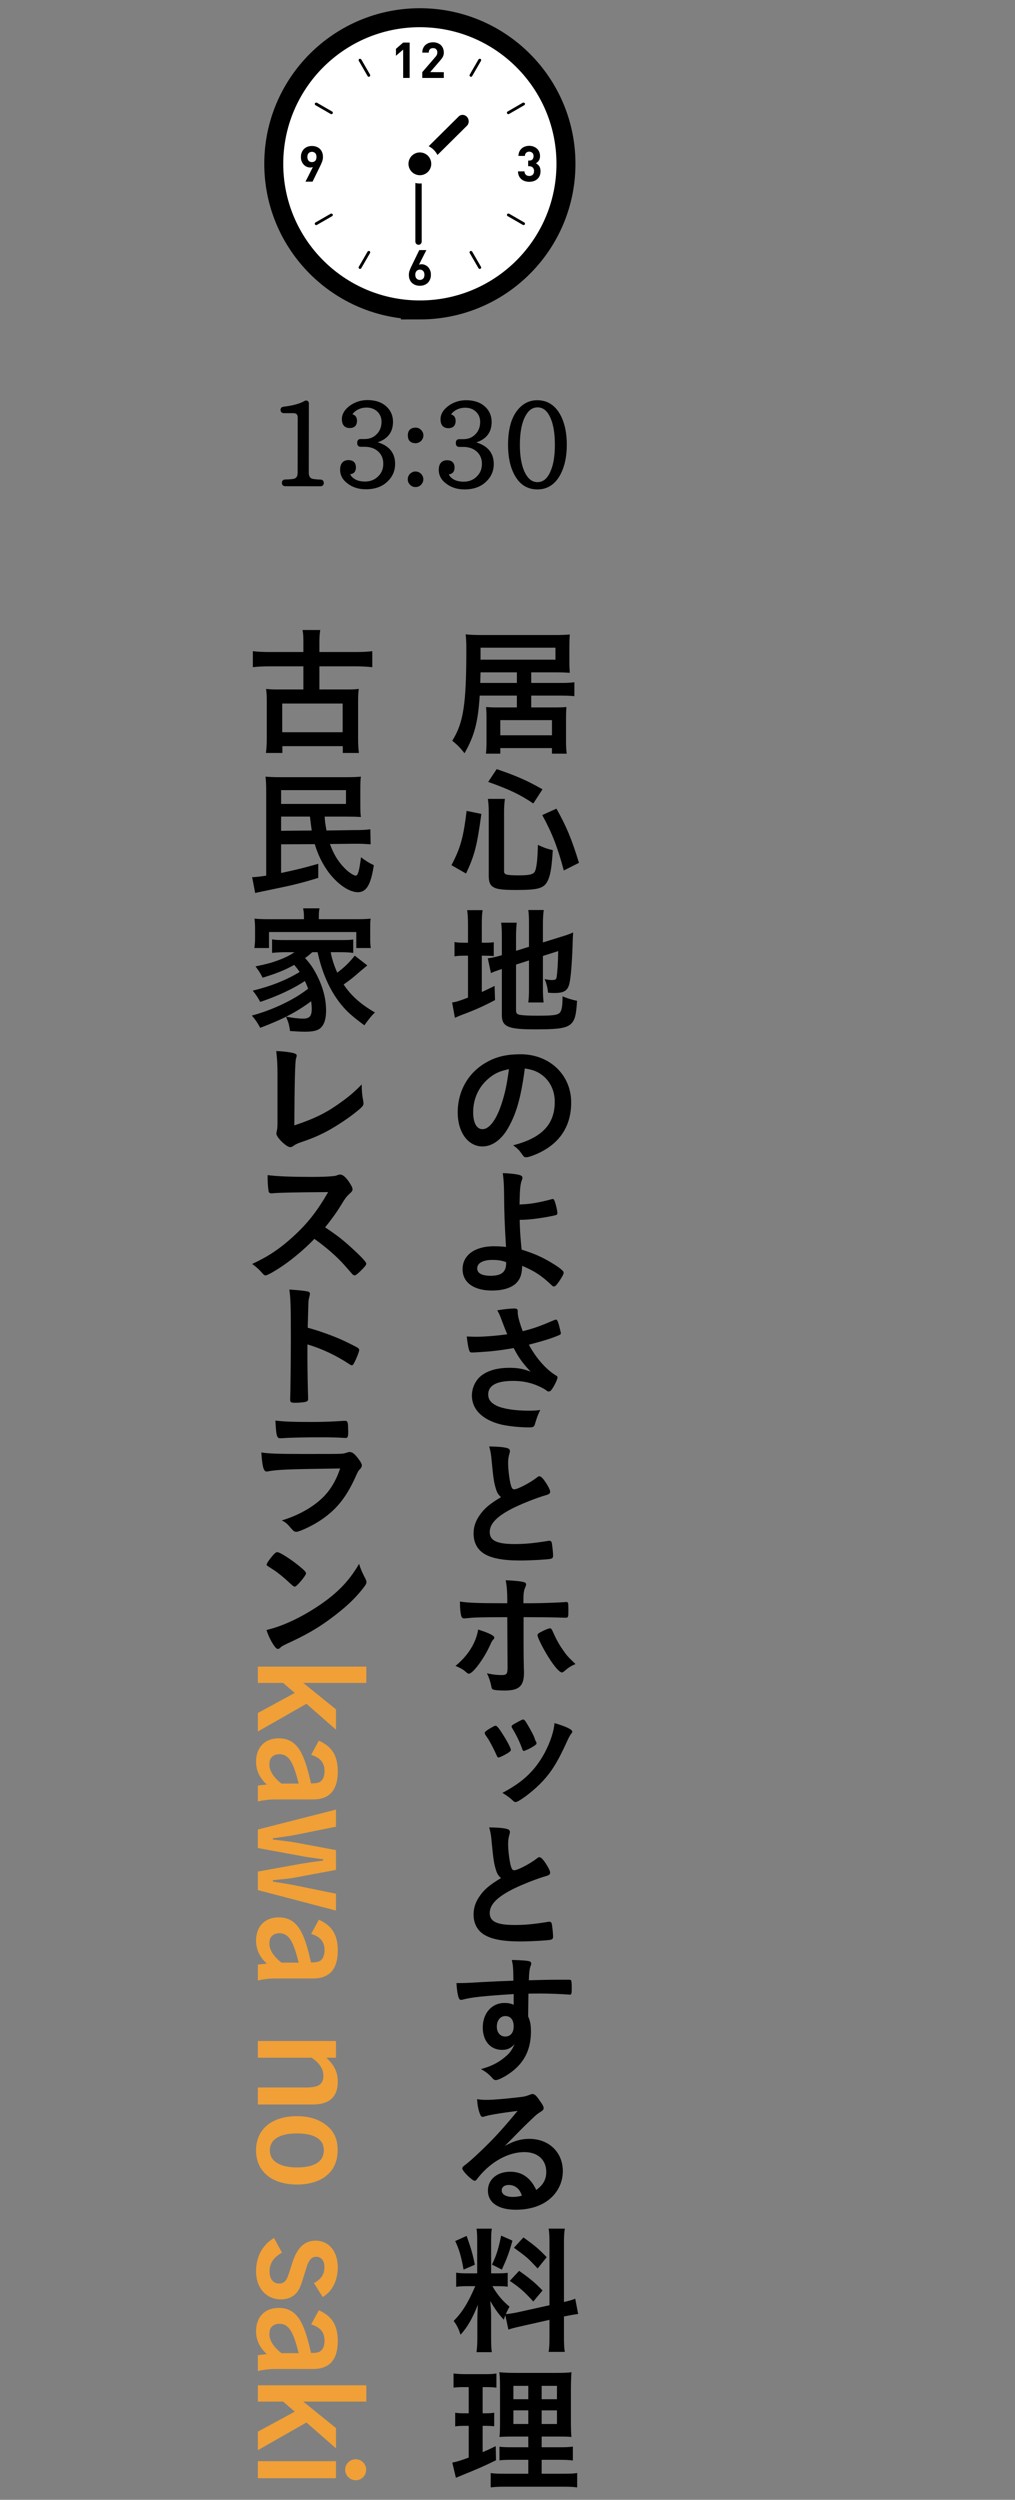 <?xml version="1.0" encoding="UTF-8"?>
<svg id="_レイヤー_2" data-name="レイヤー 2" xmlns="http://www.w3.org/2000/svg" xmlns:xlink="http://www.w3.org/1999/xlink" viewBox="0 0 160.399 395">
  <rect x="0" y="0" width="160.399" height="395" fill="#808080" stroke="none"/>
  <defs>
    <style>
      .cls-1 {
        clip-path: url(#clippath);
      }

      .cls-2 {
        fill: none;
      }

      .cls-2, .cls-3, .cls-4, .cls-5 {
        stroke-width: 0px;
      }

      .cls-3 {
        fill: #f0a037;
      }

      .cls-4, .cls-6 {
        fill: #000;
      }

      .cls-6 {
        stroke-linejoin: round;
        stroke-width: .5px;
      }

      .cls-6, .cls-7 {
        stroke: #000;
      }

      .cls-7 {
        stroke-miterlimit: 10;
        stroke-width: 6px;
      }

      .cls-7, .cls-5 {
        fill: #fff;
      }
    </style>
    <clipPath id="clippath">
      <rect class="cls-2" x="0" width="160.399" height="395"/>
    </clipPath>
  </defs>
  <g id="_スライス" data-name="スライス">
    <g class="cls-1">
      <g>
        <g>
          <g>
            <g>
              <path class="cls-7" d="M66.354,47.475c-11.924,0-21.591-9.668-21.591-21.591s9.668-21.585,21.591-21.585,21.585,9.661,21.585,21.585-9.661,21.592-21.585,21.592Z"/>
              <path class="cls-5" d="M66.347,4.299c11.924,0,21.591,9.668,21.591,21.591s-9.668,21.585-21.591,21.585c-11.924,0-21.585-9.661-21.585-21.585s9.661-21.592,21.585-21.592Z"/>
              <polygon class="cls-4" points="62.574 8.791 62.574 8.811 63.265 8.214 63.712 7.84 63.712 12.315 64.734 12.315 64.734 6.728 63.712 6.728 62.574 7.712 62.574 8.37 62.565 8.8 62.574 8.791"/>
              <path class="cls-4" d="M70.134,11.402h-1.318l-.834-.01,1.554-1.803c.09-.109.18-.212.251-.309.077-.097.142-.199.193-.296.052-.103.084-.206.116-.309.026-.109.038-.231.038-.366,0-.251-.045-.476-.128-.682-.084-.199-.199-.373-.347-.508-.148-.141-.328-.244-.54-.321-.205-.077-.437-.115-.681-.115s-.463.038-.675.109c-.206.077-.386.18-.54.321-.154.141-.277.315-.36.514-.085.193-.121.406-.125.643,0,.01-.003.02-.004.03h.001c0,.005-.001.01-.001.015h1.022c0-.135.019-.251.058-.341.039-.09.09-.167.154-.219.064-.057.141-.096.218-.122.084-.02.167-.032.251-.032.219,0,.386.064.502.193.115.128.173.296.173.508,0,.128-.026.244-.071.341-.038.103-.115.212-.219.334l-2.089,2.423v.919h3.4v-.919h0Z"/>
              <path class="cls-4" d="M85.207,26.25c-.119-.167-.264-.294-.424-.394-.029-.021-.055-.046-.086-.066.184-.102.337-.236.458-.421.122-.18.187-.418.187-.726,0-.231-.045-.45-.129-.643-.084-.2-.2-.366-.354-.508-.154-.142-.334-.251-.54-.328-.212-.084-.437-.122-.688-.122-.231,0-.456.038-.662.109-.206.077-.386.179-.533.315-.154.135-.277.302-.366.501-.083.178-.129.385-.141.612-.002.014-.005.028-.007.042h.002c0,.005-.002.01-.002.015h1.022c.013-.212.077-.379.206-.495.129-.122.289-.18.482-.18.186,0,.347.065.482.18.135.122.206.302.206.533,0,.2-.058.367-.167.502-.109.135-.289.199-.54.199h-.148v.887h.148c.251,0,.444.07.579.205.135.142.205.328.205.566,0,.251-.07.443-.212.579-.141.128-.321.199-.54.199-.102,0-.199-.019-.289-.045-.09-.026-.174-.071-.238-.135-.071-.058-.122-.135-.167-.225-.038-.09-.064-.2-.07-.328h-1.007s0,0,0,0h-.015c.006.296.058.546.161.752.097.206.232.373.399.508.161.135.354.231.559.296.212.064.437.096.668.096.238,0,.469-.039.682-.103.212-.071.405-.173.565-.315.161-.135.289-.309.386-.521.09-.206.141-.451.141-.727,0-.341-.071-.611-.212-.816Z"/>
              <path class="cls-4" d="M67.646,42.198c-.142-.142-.296-.251-.476-.328-.173-.077-.354-.116-.54-.116-.071,0-.142.006-.212.019-.045.008-.088.021-.132.033-.024.003-.045.008-.07.01l.792-1.571.367-.713h-.008l.008-.015h-1.118l-1.176,2.423c-.129.251-.238.502-.328.746-.097.238-.141.489-.141.746,0,.276.045.521.128.733.09.219.212.398.373.546.154.141.341.257.553.334.212.071.443.109.688.109s.476-.038.688-.116c.212-.077.392-.192.553-.341.154-.147.277-.334.366-.546.09-.212.135-.463.135-.74,0-.257-.039-.488-.122-.694-.084-.206-.193-.38-.328-.521ZM66.354,44.236c-.212,0-.386-.071-.521-.212-.135-.141-.206-.341-.206-.604,0-.257.071-.463.206-.604.135-.142.308-.212.521-.212.218,0,.392.077.527.225.128.141.193.341.193.591,0,.264-.064.463-.2.604-.142.141-.315.212-.52.212Z"/>
              <path class="cls-4" d="M50.901,25.543c.09-.244.135-.488.135-.746,0-.277-.045-.527-.135-.739-.083-.219-.212-.398-.366-.54-.154-.148-.341-.264-.553-.334-.212-.077-.443-.116-.688-.116s-.476.039-.688.116c-.212.077-.392.192-.553.34-.154.154-.276.334-.366.553-.09.219-.135.463-.135.733,0,.264.038.495.122.701.083.206.199.373.334.514.135.142.289.251.469.328.18.077.36.116.553.116.064,0,.135-.006.206-.019.045-.004.087-.02.131-.033.024-.004.043-.007.07-.01l-.794,1.574-.365.709h.007l-.007.015h1.112l1.183-2.417c.128-.258.238-.508.328-.746ZM49.294,23.988c.212,0,.379.071.521.212.135.141.199.34.199.604s-.064.463-.199.604c-.142.142-.309.212-.521.212-.219,0-.392-.071-.527-.218-.129-.148-.193-.347-.193-.598,0-.264.064-.463.199-.604.141-.141.309-.212.521-.212Z"/>
              <path class="cls-4" d="M74.62,39.755c-.021-.036-.057-.05-.09-.07,0,0-.001-.001-.002-.002-.033-.02-.064-.028-.102-.028,0,0,0,0-.002,0-.001,0-.003.002-.005.002-.036,0-.073-.005-.108.015-.109.065-.141.2-.083.309l1.388,2.404c.045.071.122.109.2.109.038,0,.077-.006.109-.025.11-.064.148-.199.084-.309l-1.389-2.404Z"/>
              <path class="cls-4" d="M58.088,12.019c.039.071.116.116.193.116.039,0,.077-.013.116-.032.103-.064.142-.199.084-.309l-1.389-2.404c-.021-.035-.057-.048-.089-.067-.001,0-.002-.002-.003-.002-.069-.038-.147-.053-.216-.014-.109.064-.148.199-.083.309l1.388,2.404Z"/>
              <path class="cls-4" d="M80.444,33.764c-.035-.021-.072-.014-.108-.015-.001,0-.003-.002-.004-.002,0,0-.001,0-.002,0-.038,0-.069.008-.102.028,0,0-.002.001-.002.002-.033.019-.069.034-.09.07-.058.103-.026.244.084.302l2.404,1.388c.039.026.077.032.116.032.077,0,.154-.039.193-.109.064-.109.026-.251-.084-.309l-2.404-1.389Z"/>
              <path class="cls-4" d="M50.079,16.229c-.032-.018-.068-.011-.104-.011,0,0,0,0-.002,0h0c-.079,0-.157.025-.196.096-.065.109-.026.244.077.309l2.411,1.388c.032.019.07.032.109.032.077,0,.154-.039.193-.116.064-.102.026-.244-.077-.302l-2.41-1.395Z"/>
              <path class="cls-4" d="M80.335,18.042c.039,0,.077-.013.109-.032l2.404-1.388c.109-.065.148-.2.084-.309-.044-.071-.121-.096-.2-.096h-.001c-.036,0-.073-.006-.108.012l-2.404,1.395c-.109.058-.142.199-.084.302.045.077.122.116.2.116Z"/>
              <path class="cls-4" d="M52.483,33.782s-.004-.004-.007-.005c-.033-.019-.062-.027-.1-.027,0,0-.001,0-.001,0-.002,0-.004.002-.005.002-.036.001-.073-.006-.105.015l-2.411,1.389c-.103.058-.142.199-.077.309.038.07.115.109.193.109.038,0,.077-.007.109-.032l2.41-1.388c.103-.058.141-.199.077-.302-.018-.034-.053-.047-.083-.066Z"/>
              <path class="cls-4" d="M74.427,12.135c.077,0,.148-.045.193-.116l1.389-2.404c.064-.109.026-.244-.084-.309-.073-.039-.15-.024-.217.014,0,0-.001.001-.002.002-.032.019-.068.032-.089.068l-1.388,2.404c-.058.109-.026.244.083.309.039.02.078.032.116.032Z"/>
              <path class="cls-4" d="M58.288,39.657s-.003-.002-.005-.002h-.001c-.039.001-.069.009-.103.028,0,0-.001,0-.001,0-.033.02-.07.035-.091.071l-1.388,2.404c-.064.109-.026.244.083.309.032.019.071.025.109.025.077,0,.154-.038.199-.109l1.389-2.404c.058-.109.019-.244-.084-.309-.035-.02-.072-.014-.108-.015Z"/>
            </g>
            <path class="cls-4" d="M66.496,25.723c-.36-.406-.354-1.029.013-1.393l5.98-5.929c.367-.364.956-.33,1.316.076.36.406.354,1.029-.013,1.393l-5.98,5.929c-.367.364-.956.33-1.316-.076Z"/>
            <path class="cls-4" d="M66.14,26.181c.276,0,.5.224.5.5v11.5c0,.276-.224.5-.5.5s-.5-.224-.5-.5v-11.5c0-.276.224-.5.5-.5Z"/>
            <circle class="cls-5" cx="66.351" cy="25.887" r="3.11"/>
            <circle class="cls-4" cx="66.351" cy="25.887" r="1.8"/>
          </g>
          <g>
            <path class="cls-6" d="M50.631,76.584l-5.564-.008c-.18,0-.27-.092-.27-.271,0-.198.09-.288.289-.287.828-.017,1.351-.07,1.585-.178.414-.18.613-.558.614-1.151l.013-8.697c0-.63-.323-.955-.935-.956l-1.494-.002c-.198,0-.288-.09-.288-.288,0-.144.09-.216.27-.234,1.513-.178,2.647-.5,3.386-.931.18-.107.324-.035.324.181l-.016,10.93c0,.558.179.918.539,1.117.234.126.738.199,1.548.218.18,0,.288.09.288.288,0,.18-.09.271-.288.271Z"/>
            <path class="cls-6" d="M58.919,69.951c2.196.436,3.275,1.554,3.272,3.354-.001.99-.345,1.817-1.03,2.5-.812.846-1.929,1.258-3.351,1.256-1.098,0-2.016-.291-2.79-.904-.684-.523-1.025-1.171-1.023-1.928,0-.846.362-1.278,1.082-1.277.612,0,.918.309.917.902,0,.559-.254.827-.776.827-.072,0-.144,0-.216-.019.053.324.215.649.485.919.521.505,1.259.759,2.177.76.936.002,1.693-.304,2.288-.915.577-.558.866-1.277.867-2.159.001-.811-.268-1.496-.807-2.036-.593-.577-1.385-.884-2.411-.886h-.612c-.198,0-.288-.091-.288-.289v-.145c0-.198.09-.288.289-.288h.612c.846.002,1.531-.267,2.072-.806.577-.558.866-1.296.867-2.178,0-.721-.25-1.278-.7-1.748-.503-.486-1.133-.739-1.89-.74-.792-.002-1.44.231-2,.664-.306.251-.522.539-.631.862.576,0,.846.271.845.812,0,.595-.289.9-.901.899-.648,0-.99-.38-.989-1.154,0-.738.416-1.403,1.227-1.979.757-.521,1.622-.79,2.576-.788,1.261.002,2.232.362,2.916,1.048.576.577.862,1.298.861,2.144-.002,1.711-.976,2.772-2.939,3.165v.126Z"/>
            <path class="cls-6" d="M66.363,75.04c.18.197.288.432.287.702,0,.27-.108.485-.289.684-.198.198-.433.287-.703.287s-.486-.091-.684-.289c-.197-.198-.288-.414-.287-.684,0-.271.091-.505.289-.702.199-.181.415-.287.685-.287s.504.108.702.289ZM66.374,68.126c.18.18.287.414.287.684,0,.252-.109.486-.289.685-.199.18-.433.287-.703.287-.648,0-.972-.325-.971-.974s.326-.99.974-.989c.27,0,.503.091.702.308Z"/>
            <path class="cls-6" d="M74.507,69.973c2.196.436,3.275,1.554,3.272,3.354-.001.99-.345,1.817-1.03,2.5-.812.846-1.929,1.258-3.351,1.256-1.098,0-2.016-.291-2.79-.904-.684-.523-1.025-1.171-1.023-1.928,0-.846.362-1.278,1.082-1.277.612,0,.918.309.917.902,0,.559-.254.827-.776.827-.072,0-.144,0-.216-.019.053.324.215.649.485.919.521.505,1.259.759,2.177.76.936.002,1.693-.304,2.288-.915.577-.558.866-1.277.867-2.159.001-.811-.268-1.496-.807-2.036-.593-.577-1.385-.884-2.411-.886h-.612c-.198,0-.288-.091-.288-.289v-.145c0-.198.09-.288.289-.288h.612c.846.002,1.531-.267,2.072-.806.577-.558.866-1.296.867-2.178,0-.721-.25-1.278-.7-1.748-.503-.486-1.133-.739-1.89-.74-.792-.002-1.44.231-2,.664-.306.251-.522.539-.631.862.576,0,.846.271.845.812,0,.595-.289.9-.901.899-.648,0-.99-.38-.989-1.154,0-.738.416-1.403,1.227-1.979.757-.521,1.622-.79,2.576-.788,1.261.002,2.232.362,2.916,1.048.576.577.862,1.298.861,2.144-.002,1.711-.976,2.772-2.939,3.165v.126Z"/>
            <path class="cls-6" d="M88.284,65.582c.683,1.226,1.041,2.793,1.038,4.72-.002,1.926-.383,3.51-1.087,4.751-.794,1.367-1.894,2.032-3.316,2.03-1.458-.002-2.556-.67-3.328-2.04-.718-1.243-1.058-2.846-1.055-4.772.004-2.665.619-4.59,1.863-5.776.703-.665,1.532-1.007,2.486-1.006,1.494.002,2.61.706,3.4,2.094ZM82.865,65.52c-.65,1.133-.958,2.735-.961,4.771-.002,1.692.23,3.097.679,4.178.556,1.298,1.329,1.965,2.355,1.966,1.044.002,1.837-.682,2.362-2.049.434-1.043.633-2.412.636-4.068.002-1.765-.211-3.206-.678-4.286-.52-1.262-1.293-1.91-2.302-1.912-.864,0-1.567.466-2.091,1.401Z"/>
          </g>
        </g>
        <g>
          <path class="cls-4" d="M75.807,109.914c-.264,4.202-.836,6.358-2.398,9.109-.616-.792-1.078-1.276-1.937-1.98,1.76-2.816,2.223-5.743,2.223-14.412,0-1.056-.022-1.606-.11-2.398.726.088,1.584.11,2.772.11h11.244c1.078,0,1.782-.022,2.442-.088-.044.594-.066,1.078-.066,1.87v2.311c0,.813.022,1.298.066,1.87-.792-.044-1.342-.066-2.311-.066h-3.784v1.673h4.73c.946,0,1.408-.022,2.09-.11v2.2c-.682-.066-1.298-.088-2.09-.088h-4.73v1.87h3.784c.771,0,1.276-.021,1.782-.065-.044.506-.066,1.033-.066,1.737v3.609c0,.792.022,1.408.11,2.023h-2.333v-.88h-8.163v.88h-2.267c.066-.594.088-1.1.088-1.936v-3.697c0-.792-.022-1.166-.066-1.737.55.044.836.065,1.672.065h3.19v-1.87h-5.875ZM81.682,106.24h-5.743l-.044,1.673h5.787v-1.673ZM87.777,104.238v-1.893h-11.838v1.893h11.838ZM79.064,116.185h8.163v-2.398h-8.163v2.398Z"/>
          <path class="cls-4" d="M71.34,136.711c1.43-2.707,1.892-4.379,2.398-8.581l2.332.483c-.704,5.127-1.056,6.469-2.42,9.418l-2.31-1.32ZM79.657,137.701c0,.506.396.616,2.354.616,1.694,0,2.289-.154,2.53-.639.264-.594.418-1.98.462-4.181.924.44,1.474.639,2.354.836-.176,2.883-.396,4.071-.858,4.951-.594,1.1-1.518,1.342-4.907,1.342-2.442,0-3.256-.132-3.829-.594-.374-.308-.528-.792-.528-1.672v-9.968c0-.792-.022-1.276-.132-2.156h2.685c-.088.682-.132,1.298-.132,2.09v9.374ZM84.278,126.963c-2.09-1.408-3.675-2.178-7.129-3.41l1.342-2.024c3.146,1.078,4.753,1.782,7.239,3.19l-1.452,2.244ZM89.097,137.547c-.968-3.652-1.87-5.963-3.41-8.758l2.244-1.012c1.562,2.772,2.376,4.709,3.564,8.56l-2.398,1.21Z"/>
          <path class="cls-4" d="M73.959,146.257c0-1.101-.044-1.804-.132-2.442h2.442c-.11.66-.132,1.254-.132,2.442v2.706h.484c.77,0,1.056-.021,1.408-.088v2.2c-.418-.044-.836-.065-1.496-.065h-.396v5.742c.88-.396,1.079-.506,2.024-.968l.066,2.244c-1.936,1.013-3.168,1.562-5.236,2.333-.55.22-.771.308-1.101.462l-.44-2.421c.682-.088,1.254-.286,2.508-.77v-6.623h-.484c-.814,0-1.144.021-1.65.109v-2.266c.462.088.836.109,1.628.109h.506v-2.706ZM81.55,159.679c0,.418.154.594.616.683.528.088,1.408.132,2.86.132,2.464,0,3.19-.11,3.499-.55.264-.353.374-1.079.374-2.509.682.286,1.584.572,2.288.704-.242,4.202-.682,4.511-6.689,4.511-4.247,0-5.193-.418-5.193-2.267v-7.261c-.154.065-.352.109-.418.132-.638.22-.88.308-1.298.506l-.506-2.332c.572-.066,1.298-.22,2.024-.44l.198-.065v-2.883c0-1.012-.022-1.562-.11-2.244h2.464c-.066.66-.11,1.276-.11,2.156v2.288l2.046-.638v-3.675c0-.968-.022-1.452-.11-2.134h2.442c-.088.682-.132,1.363-.132,2.178v2.948l3.036-.946c.814-.241,1.21-.396,1.738-.638-.044.924-.066,1.057-.088,2.2-.11,2.927-.286,4.907-.484,5.809-.264,1.188-.836,1.562-2.398,1.562-.242,0-.44,0-.99-.044-.088-.88-.264-1.519-.55-2.156.462.11.858.154,1.166.154.55,0,.682-.088.748-.528.11-.704.198-2.068.242-4.049l-2.42.771v5.236c0,.858.044,1.452.11,2.112h-2.42c.088-.704.11-1.188.11-2.178v-4.467l-2.046.66v7.261Z"/>
          <path class="cls-4" d="M80.252,178.313c-1.056,1.826-2.508,2.838-4.004,2.838-2.289,0-3.917-2.244-3.917-5.368,0-3.477,1.76-6.469,4.774-8.054,1.474-.792,3.059-1.144,5.149-1.144,4.599,0,8.009,3.256,8.009,7.613,0,3.851-1.893,6.622-5.545,8.185-.726.309-1.298.484-1.584.484-.264,0-.374-.088-.66-.506-.374-.572-.792-.99-1.386-1.387,4.533-1.166,6.579-3.301,6.579-6.865,0-1.826-.77-3.366-2.134-4.334-.77-.528-1.386-.748-2.596-.946-.616,4.643-1.342,7.173-2.685,9.483ZM77.083,170.524c-1.474,1.298-2.31,3.146-2.31,5.215,0,1.694.55,2.685,1.474,2.685,1.1,0,2.222-1.519,3.058-4.137.528-1.65.792-2.904,1.123-5.347-1.562.33-2.333.704-3.345,1.584Z"/>
          <path class="cls-4" d="M82.122,192.743c.044,1.65.088,2.509.308,4.709,1.849.594,2.729.968,4.027,1.672,1.738.99,2.618,1.65,2.618,1.959,0,.264-.286.77-.792,1.496-.33.484-.572.704-.748.704-.11,0-.198-.044-.352-.198-1.562-1.496-2.816-2.311-4.665-3.059-.044,1.343-.286,2.047-.924,2.707-.77.77-2.112,1.188-3.851,1.188-2.882,0-4.643-1.276-4.643-3.366,0-2.223,1.936-3.631,4.951-3.631.726,0,1.364.044,1.914.11-.22-3.608-.286-5.347-.308-8.581-.022-1.276-.066-2.047-.198-3.081,1.012.022,2.024.133,2.618.286.352.11.484.221.484.462,0,.11-.022.177-.088.353-.242.572-.33,1.408-.374,3.851q.176,0,.858-.044c1.056-.066,2.552-.33,4.225-.792.066-.022.11-.022.176-.022.132,0,.176.044.264.265.22.527.462,1.605.462,1.979,0,.177-.088.242-.286.309-1.694.396-4.071.726-5.369.726h-.308ZM77.809,199.08c-1.496,0-2.398.507-2.398,1.343,0,.77.748,1.166,2.134,1.166,1.694,0,2.442-.594,2.442-1.98v-.176c-.726-.265-1.342-.353-2.178-.353Z"/>
          <path class="cls-4" d="M81.814,207.373c0,.55.264,1.584.792,2.97,1.694-.418,2.684-.77,4.995-1.76.132-.044.198-.066.264-.066.22,0,.374.396.704,1.826.022.11.022.133.044.221.022.044.022.065.022.088,0,.154-.088.242-.308.33-1.122.483-2.398.88-4.752,1.496,1.144,2.134,2.772,3.982,4.356,4.906.11.066.176.154.176.265,0,.264-.484,1.298-.858,1.826-.198.286-.33.396-.528.396-.154,0-.198-.021-.484-.241-.462-.33-1.562-.837-2.354-1.057-.946-.264-1.804-.374-2.816-.374-2.596,0-3.917.727-3.917,2.135,0,.792.418,1.342,1.32,1.782,1.034.506,2.926.792,5.149.792.66,0,1.1-.022,1.76-.11-.352.683-.462.968-.88,2.332-.11.33-.286.418-.88.418-1.474,0-3.323-.197-4.445-.462-2.926-.726-4.599-2.376-4.599-4.576,0-1.057.418-2.091,1.144-2.839,1.012-.99,2.641-1.54,4.731-1.54,1.364,0,2.244.154,3.41.616-1.276-1.364-1.914-2.244-2.684-3.74-1.342.242-2.464.396-3.763.527-.77.066-2.464.177-2.794.177-.308,0-.396-.066-.506-.44-.132-.418-.242-1.122-.352-2.09.726.021,1.078.044,1.474.044,1.32,0,3.499-.177,4.929-.396-.198-.44-.572-1.386-.792-1.98-.352-.968-.506-1.32-.792-1.804,1.034-.177,2.157-.286,2.663-.286.418,0,.572.109.572.374v.242Z"/>
          <path class="cls-4" d="M78.338,235.16c-.286-.969-.374-1.562-.638-4.269-.088-1.057-.176-1.585-.396-2.333,1.342.022,2.2.089,2.794.242.33.088.484.242.484.484,0,.088-.022.198-.066.374-.154.528-.22.924-.22,1.496,0,1.078.22,2.839.462,3.608.132.418.264.572.506.572.528,0,2.464-1.012,3.521-1.826.286-.22.33-.242.44-.242.198,0,.396.154.726.572.55.748.99,1.562.99,1.87,0,.242-.154.396-.528.506-1.364.374-3.609,1.255-5.127,1.98-2.685,1.32-3.895,2.53-3.895,3.895,0,1.343,1.122,1.893,3.96,1.893,1.65,0,3.146-.154,5.171-.484.088-.021.242-.044.286-.044.176,0,.286.088.374.264.066.221.22,1.562.22,2.091,0,.308-.088.418-.374.506-.484.11-3.146.265-4.818.265-2.816,0-4.687-.375-5.853-1.167-.99-.682-1.518-1.76-1.518-3.08,0-1.012.286-1.914.88-2.794.77-1.145,1.606-1.871,3.455-2.971-.462-.418-.638-.727-.836-1.408Z"/>
          <path class="cls-4" d="M78.117,258.766c0,.11-.044.177-.22.375-.154.176-.242.33-.462.836-.968,2.134-2.707,4.488-3.344,4.488-.132,0-.176-.021-.638-.418-.352-.308-.836-.55-1.474-.814,1.98-1.605,3.256-3.674,3.586-5.742,1.782.572,2.552.968,2.552,1.275ZM80.164,255.531c-4.731.022-4.951.022-6.799.198h-.044c-.198,0-.352-.132-.418-.352-.132-.418-.22-1.232-.22-2.311,1.254.198,2.838.264,6.645.264h.836v-.594c0-1.254-.066-2.002-.242-3.036,1.276.044,2.574.176,2.971.33.176.065.242.176.242.352,0,.11-.022.176-.154.484-.198.483-.264.902-.264,1.848v.616h1.43c1.43,0,4.247-.109,5.127-.176q.11-.022.242-.022c.154,0,.242.089.264.221.022.109.044.748.044,1.034,0,1.166-.022,1.232-.462,1.232-.11,0-.33,0-1.606-.045-.77-.021-1.056-.021-5.017-.044v4.093q0,2.223.044,4.071c.022.285.022.483.022.594,0,2.134-.77,2.838-3.058,2.838-.88,0-1.628-.065-1.849-.176-.154-.065-.198-.176-.264-.506-.132-.704-.352-1.364-.682-2.047.836.198,1.518.286,2.31.286s.946-.176.946-1.166l-.044-7.987ZM89.119,264.114c-.132.109-.22.153-.308.153-.396,0-1.188-.901-2.156-2.442-.836-1.32-1.716-3.103-1.716-3.433,0-.176.154-.329.506-.506.572-.308,1.276-.594,1.452-.594s.264.11.396.374c.572,1.298,1.012,2.112,1.628,2.992.638.924.726,1.034,2.024,2.288-.704.286-1.122.551-1.826,1.167Z"/>
          <path class="cls-4" d="M78.469,277.335c-.352-.814-1.078-2.2-1.364-2.618-.44-.639-.506-.748-.506-.881,0-.176.242-.374.836-.726.638-.374.77-.44.902-.418.198.021.484.352,1.012,1.188.726,1.1,1.386,2.354,1.386,2.618,0,.153-.154.308-.594.572-.506.308-1.21.638-1.342.638s-.22-.088-.33-.374ZM90.439,273.616c0,.088-.044.176-.132.286-.22.286-.352.506-.638,1.122-1.584,3.499-2.619,5.148-4.379,6.909-1.298,1.298-3.344,2.816-3.806,2.816-.132,0-.242-.044-.374-.176-.396-.396-1.012-.858-1.716-1.276,3.3-1.738,5.17-3.543,6.711-6.381.858-1.65,1.43-3.345,1.518-4.643,1.826.527,2.816,1.012,2.816,1.342ZM84.784,275.531c0,.154-1.012.771-1.628,1.013-.132.044-.22.065-.22.088-.066.021-.11.044-.132.044-.11,0-.22-.11-.286-.33-.308-.924-.924-2.223-1.606-3.322q-.044-.066-.066-.242c0-.132.176-.264.836-.616.814-.44.858-.462.99-.462.11,0,.154.044.308.198.308.418,1.254,2.09,1.43,2.574.132.374.22.616.286.726.066.066.088.11.088.133l-.022.132.022.065Z"/>
          <path class="cls-4" d="M78.338,295.353c-.286-.969-.374-1.562-.638-4.269-.088-1.057-.176-1.584-.396-2.333,1.342.022,2.2.089,2.794.242.33.088.484.242.484.484,0,.088-.022.198-.066.374-.154.528-.22.924-.22,1.496,0,1.078.22,2.839.462,3.608.132.418.264.572.506.572.528,0,2.464-1.012,3.521-1.826.286-.22.33-.242.44-.242.198,0,.396.154.726.572.55.748.99,1.562.99,1.87,0,.242-.154.396-.528.506-1.364.374-3.609,1.255-5.127,1.98-2.685,1.32-3.895,2.53-3.895,3.895,0,1.343,1.122,1.893,3.96,1.893,1.65,0,3.146-.154,5.171-.484.088-.021.242-.044.286-.044.176,0,.286.088.374.264.066.221.22,1.562.22,2.091,0,.308-.088.418-.374.506-.484.11-3.146.265-4.818.265-2.816,0-4.687-.374-5.853-1.167-.99-.682-1.518-1.76-1.518-3.08,0-1.012.286-1.914.88-2.794.77-1.145,1.606-1.871,3.455-2.971-.462-.418-.638-.727-.836-1.408Z"/>
          <path class="cls-4" d="M81.176,315.086c-4.819.309-6.689.507-8.075.881-.088.021-.176.044-.242.044-.154,0-.286-.11-.352-.286-.198-.55-.308-1.276-.374-2.376h.528c.704,0,1.364-.022,3.476-.154,1.628-.088,3.015-.154,4.995-.22-.022-1.98-.044-2.289-.242-3.279,1.694.044,2.552.11,2.86.242.132.066.198.176.198.396,0,.044-.022.132-.066.242-.198.483-.264.968-.308,2.332,3.212-.088,3.696-.088,5.896-.088.594,0,.682,0,.748.065.088.089.132.418.132,1.167,0,1.012-.022,1.122-.308,1.122h-.088c-.946-.089-3.301-.177-4.841-.177q-.506,0-1.606.022l-.044,3.608c.33.727.44,1.342.44,2.398,0,2.75-1.012,4.862-3.146,6.425-.88.66-2.002,1.232-2.398,1.232-.198,0-.308-.066-.484-.242-.616-.704-1.078-1.057-1.87-1.496,1.32-.374,2.002-.683,2.86-1.21.638-.418,1.21-.881,1.628-1.343.286-.352.506-.682.836-1.386-.638.66-1.166.902-1.98.902-1.849,0-3.059-1.408-3.059-3.543,0-2.244,1.43-3.873,3.411-3.873.638,0,1.034.089,1.474.286v-1.694ZM78.513,320.236c0,.924.528,1.562,1.32,1.562.836,0,1.342-.595,1.342-1.606,0-1.034-.484-1.629-1.32-1.629-.792,0-1.342.683-1.342,1.673Z"/>
          <path class="cls-4" d="M83.64,337.967c3.103,0,5.303,2.112,5.303,5.104,0,2.046-1.078,3.895-2.882,4.973-1.254.748-2.794,1.122-4.533,1.122-2.794,0-4.423-1.122-4.423-3.036,0-1.738,1.452-2.971,3.521-2.971,1.87,0,3.212.946,4.115,2.883,1.122-.814,1.584-1.673,1.584-2.86,0-1.893-1.342-3.125-3.454-3.125-2.157,0-4.467,1.078-6.381,2.993-.352.352-.682.726-1.078,1.231-.154.221-.264.309-.396.309-.396,0-1.958-1.54-1.958-1.937,0-.198.088-.308.572-.66.506-.396,1.232-1.034,2.156-1.914,2.135-2.024,3.697-3.719,6.007-6.535-2.75.353-4.599.66-5.28.902-.11.021-.176.044-.242.044-.176,0-.286-.11-.418-.44-.264-.66-.396-1.386-.462-2.354.594.089,1.012.11,1.497.11,1.056,0,2.838-.154,5.148-.418.814-.088,1.078-.154,1.694-.396.198-.088.308-.109.44-.109.308,0,.616.264,1.188,1.144.418.572.55.858.55,1.034,0,.286-.066.374-.55.683-.396.242-.638.439-1.145.924-1.1,1.057-1.122,1.057-2.486,2.442-.968.99-1.078,1.101-1.958,1.98,1.43-.792,2.552-1.122,3.873-1.122ZM81.528,345.58c-.33-.221-.704-.33-1.122-.33-.682,0-1.123.33-1.123.857,0,.639.682,1.034,1.738,1.034.484,0,.902-.044,1.452-.197-.264-.727-.484-1.057-.946-1.364Z"/>
          <path class="cls-4" d="M79.856,365.842c-.11.286-.132.374-.242.704-.88-.946-1.474-1.805-2.134-2.971.11,1.475.132,1.761.132,2.398v3.498c0,1.013.022,1.585.11,2.201h-2.42c.088-.683.132-1.276.132-2.245v-2.728c0-.837.044-1.805.088-2.509-.946,2.288-1.628,3.498-2.75,4.73-.242-.836-.594-1.562-1.078-2.178,1.386-1.431,2.266-2.839,3.411-5.501h-1.101c-.924,0-1.408.021-1.914.109v-2.244c.506.088.902.11,1.892.11h1.43v-4.995c0-.946-.022-1.562-.11-2.068h2.42c-.088.551-.11,1.034-.11,2.047v5.017h.99c.814,0,1.167-.022,1.628-.088v2.2c-.484-.066-.924-.088-1.672-.088h-.748c.792,1.364,1.562,2.288,2.707,3.234-.264.484-.352.66-.572,1.188.484-.045,1.232-.154,1.937-.309l4.951-1.1v-9.638c0-1.232-.022-1.805-.132-2.465h2.553c-.11.704-.132,1.276-.132,2.442v9.153c.924-.22,1.254-.308,1.782-.527l.462,2.42c-.55.066-1.056.154-2.046.353l-.198.044v3.103c0,1.166.022,1.804.132,2.486h-2.553c.11-.727.132-1.211.132-2.509v-2.553l-4.489,1.013c-.902.198-1.518.352-2.002.528l-.484-2.267ZM73.739,353.3c.682,1.893.99,2.971,1.298,4.555l-1.782.771c-.33-1.959-.704-3.235-1.32-4.511l1.805-.814ZM80.978,354.048c-.528,1.937-.814,2.685-1.672,4.577l-1.562-.793c.704-1.43,1.034-2.53,1.452-4.576l1.782.792ZM82.034,358.823c1.672,1.166,2.597,1.937,3.697,3.103l-1.452,1.738c-1.475-1.606-2.179-2.222-3.719-3.256l1.474-1.585ZM82.716,353.542c1.782,1.276,2.464,1.848,3.675,3.124l-1.43,1.782c-1.584-1.694-1.606-1.716-3.741-3.278l1.496-1.628Z"/>
          <path class="cls-4" d="M73.255,377.193c-.682,0-1.056.021-1.584.088v-2.244c.506.065,1.078.109,1.936.109h2.993c.814,0,1.32-.021,1.848-.109v2.244c-.528-.066-.946-.088-1.54-.088h-.638v4.137h.484c.55,0,.88-.022,1.342-.089v2.135c-.44-.044-.836-.066-1.342-.066h-.484v4.159c.99-.418,1.188-.528,2.068-.946l.044,2.223c-1.782.88-2.707,1.298-5.919,2.596-.11.044-.22.088-.418.177l-.572-2.398c.77-.154,1.21-.286,2.597-.792v-5.018h-.682c-.616,0-.99.022-1.453.088v-2.156c.506.066.814.089,1.497.089h.638v-4.137h-.814ZM83.486,388.678h-2.354c-1.188,0-1.65.022-2.201.088v-2.156c.528.066.946.088,2.179.088h2.376v-1.694h-2.002c-1.386,0-1.98.022-2.553.066.066-.506.088-1.32.088-2.618v-4.775c0-1.474-.022-2.112-.11-2.838.792.088,1.519.109,2.86.109h5.809c1.562,0,2.2-.021,2.729-.109-.044.616-.088,1.628-.088,2.882v4.511c0,1.452.022,2.223.088,2.839-.771-.066-1.012-.066-2.289-.066h-2.42v1.694h2.685c1.166,0,1.628-.021,2.244-.109v2.2c-.616-.088-1.166-.11-2.222-.11h-2.707v2.2h3.389c1.1,0,1.672-.021,2.222-.11v2.267c-.726-.088-1.232-.109-2.376-.109h-8.867c-1.166,0-1.628.021-2.42.109v-2.267c.572.089,1.056.11,2.157.11h3.784v-2.2ZM81.132,376.994v2.112h2.354v-2.112h-2.354ZM81.132,380.866v2.156h2.354v-2.156h-2.354ZM85.598,379.107h2.42v-2.112h-2.42v2.112ZM85.598,383.023h2.42v-2.156h-2.42v2.156Z"/>
          <path class="cls-4" d="M47.944,101.465c0-.902-.022-1.342-.132-1.914h2.794c-.088.572-.132,1.056-.132,1.914v1.562h5.831c.99,0,1.826-.044,2.53-.133v2.531c-.814-.089-1.628-.133-2.53-.133h-5.831v3.653h4.313c.99,0,1.364-.022,1.914-.089-.088.595-.11,1.123-.11,1.98v5.809c0,1.013.044,1.738.132,2.333h-2.552v-1.078h-9.549v1.078h-2.597c.088-.66.132-1.364.132-2.333v-5.809c0-.792-.022-1.386-.11-1.98.572.066.968.089,1.915.089h3.982v-3.653h-5.479c-.968,0-1.782.044-2.508.133v-2.531c.682.089,1.54.133,2.508.133h5.479v-1.562ZM44.599,115.701h9.549v-4.533h-9.549v4.533Z"/>
          <path class="cls-4" d="M51.31,129.031c.022.639.088,1.145.286,2.2l4.334-.065c1.452,0,1.958-.044,2.596-.132l.044,2.376c-.946-.066-1.452-.088-2.09-.088h-.55l-3.785.044c.506,1.452,1.21,2.662,2.2,3.696.616.683,1.519,1.299,1.871,1.299s.55-.727.836-2.905c.77.595,1.232.881,2.024,1.255-.462,3.059-1.166,4.269-2.508,4.269-1.364,0-3.125-1.188-4.577-3.059-.99-1.32-1.76-2.86-2.245-4.532l-5.325.021v4.533c2.201-.463,3.564-.793,5.875-1.453v2.223c-2.398.748-4.093,1.166-6.579,1.672-.44.089-1.342.286-1.782.375-.22.044-.506.088-.836.176-.374.065-.462.088-.77.176l-.484-2.509c.528,0,1.232-.088,2.223-.241v-13.114c0-1.101-.022-1.826-.11-2.53.77.065,1.32.088,2.575.088h10.121c1.1,0,1.672-.022,2.376-.088-.066.572-.088.946-.088,2.002v2.442c0,.88.022,1.452.088,1.937-.616-.044-1.364-.066-2.311-.066h-3.41ZM44.423,127.03h10.253v-2.179h-10.253v2.179ZM44.423,129.031v2.245l4.841-.045c-.066-.396-.154-1.144-.286-2.2h-4.555Z"/>
          <path class="cls-4" d="M49.352,150.46c-.396.352-.616.55-1.144.924.836.924,1.276,1.562,1.87,2.706.968,1.914,1.452,3.74,1.452,5.611,0,1.386-.33,2.31-.968,2.816-.462.352-1.167.506-2.398.506-.594,0-1.452-.044-2.333-.11-.132-1.012-.264-1.43-.638-2.267,1.078.198,1.98.309,2.707.309,1.012,0,1.364-.396,1.364-1.54,0-.418-.044-.814-.088-1.21-2.267,1.693-4.555,2.882-8.053,4.202-.462-.858-.792-1.32-1.32-1.937,3.301-.88,6.733-2.53,8.889-4.246-.176-.484-.286-.727-.506-1.211-1.826,1.211-4.445,2.442-7.063,3.301-.374-.704-.682-1.166-1.188-1.782,2.861-.682,5.325-1.672,7.416-2.948-.308-.462-.506-.704-.858-1.122-1.386.792-2.86,1.386-4.995,2.024-.352-.704-.55-1.013-1.122-1.782,1.87-.396,2.376-.528,3.477-.925,1.144-.418,1.914-.792,2.684-1.319h-1.474c-.77,0-1.43.044-2.068.109v-2.134c.55.088.99.109,2.068.109h8.669c1.232,0,1.562-.021,2.09-.088v2.112c-.66-.088-1.32-.109-2.09-.109h-1.474c.22,1.122.506,2.023,1.034,3.234,1.101-.814,1.893-1.585,2.772-2.685l1.98,1.54c-.484.396-.638.528-1.188.99-1.101.968-1.628,1.386-2.553,2.024,1.167,1.76,2.729,3.146,4.951,4.423-.55.506-1.012,1.1-1.672,2.023-1.915-1.408-2.729-2.134-3.653-3.256-1.76-2.156-3.036-4.995-3.74-8.295h-.836ZM48.032,144.805c0-.484-.044-.858-.132-1.276h2.596c-.088.396-.11.748-.11,1.254v.463h5.853c1.012,0,1.65-.022,2.332-.089-.066.44-.066.793-.066,1.475v1.672c0,.639.022,1.013.088,1.497h-2.289v-2.53h-13.796v2.53h-2.311c.066-.463.11-.881.11-1.519v-1.65c0-.616-.044-1.056-.088-1.475.682.066,1.298.089,2.333.089h5.479v-.44Z"/>
          <path class="cls-4" d="M43.851,169.797c0-1.518-.044-2.42-.198-3.719,1.078.045,2.046.154,2.75.33.352.11.484.198.484.396,0,.088-.022.198-.11.462q-.22.639-.264,10.562c3.278-1.1,5.105-2.002,7.481-3.74,1.254-.902,2.157-1.694,3.168-2.729v.198c0,.77.066,1.54.242,2.442.022.197.044.286.044.352,0,.374-.308.683-1.496,1.606-1.232.968-3.125,2.2-4.533,2.927-1.188.615-2.333,1.1-3.938,1.628-.484.176-.814.33-1.078.528-.198.153-.352.22-.55.22-.594,0-2.178-1.54-2.178-2.135,0-.109.022-.22.066-.418.088-.308.11-.616.11-1.496v-7.415Z"/>
          <path class="cls-4" d="M55.623,197.233c1.408,1.276,2.267,2.2,2.267,2.442,0,.198-.286.55-.968,1.21-.506.484-.726.639-.88.639-.088,0-.198-.044-.33-.154q-.242-.286-1.254-1.431c-1.21-1.364-2.86-2.816-4.775-4.181-1.452,1.519-3.411,3.169-4.995,4.247-1.254.858-2.442,1.519-2.707,1.519-.22,0-.242-.022-.77-.616-.308-.353-.814-.792-1.364-1.188,2.53-1.166,4.401-2.42,6.491-4.335,2.266-2.068,3.762-3.982,5.522-7.019q-7.437.044-8.647.176c-.264.022-.308.022-.352.022-.242,0-.374-.11-.418-.353-.11-.704-.154-1.364-.154-2.53,1.496.198,3.829.286,7.019.286,1.298,0,2.663-.044,3.389-.132.286-.022.33-.044.792-.198.088-.044.132-.044.264-.044.374,0,.77.308,1.298,1.012.418.595.66,1.057.66,1.299,0,.264-.066.352-.638.88-.353.352-.506.528-1.188,1.65-.66,1.1-1.672,2.486-2.508,3.498,1.716,1.145,2.882,2.024,4.247,3.301Z"/>
          <path class="cls-4" d="M48.582,214.92c0,1.343.066,4.929.11,5.963v.11c0,.198-.044.352-.154.418-.154.132-1.034.242-1.848.242-.704,0-.836-.066-.836-.506v-.088c.044-.572.11-6.909.11-9.528,0-5.061-.044-6.49-.242-7.767,1.584.11,2.288.176,2.926.308.22.066.33.177.33.353q0,.11-.088.484c-.088.264-.132.571-.154.924,0,.044-.044,1.364-.11,3.961q1.562.439,2.464.77c2.2.771,3.455,1.343,5.413,2.376.176.133.264.242.264.375,0,.22-.396,1.275-.748,1.936-.176.374-.286.484-.418.484-.088,0-.198-.044-.352-.154-2.156-1.43-4.423-2.486-6.667-3.146v2.486Z"/>
          <path class="cls-4" d="M42.311,232.499c-.044,0-.154.021-.176.021-.484,0-.682-.748-.836-3.014,1.078.176,2.597.241,6.689.241,4.401,0,5.589,0,6.007-.044.33-.021.396-.044.836-.176.154-.066.286-.088.418-.088.33,0,.594.154.946.528.594.682.99,1.298.99,1.562,0,.242-.11.419-.375.704-.176.154-.286.353-.704,1.299-1.474,3.234-3.124,5.215-5.721,6.865-1.188.77-3.103,1.649-3.542,1.649-.308,0-.484-.132-.858-.571-.572-.683-.836-.925-1.452-1.232,2.508-.748,4.796-2.003,6.425-3.564,1.232-1.188,2.156-2.729,2.794-4.643-8.339.109-9.879.176-11.442.462ZM49.506,224.688q2.288,0,4.818-.176h.264c.286,0,.396.22.418.88,0,.265,0,.506.022.727v.088c0,.792-.088,1.012-.374,1.012-.088,0-.264-.021-.462-.021-.418-.044-2.068-.088-2.75-.088-3.3,0-5.655.044-6.953.153h-.176c-.572,0-.66-.33-.792-2.794,1.43.176,2.816.22,5.985.22Z"/>
          <path class="cls-4" d="M57.757,249.483c.11.22.154.374.154.506,0,.22-.088.374-.375.771-1.21,1.584-2.508,2.86-4.466,4.378-2.2,1.717-4.071,2.86-6.711,4.115-1.694.792-1.782.836-2.046,1.078-.176.176-.264.22-.396.22-.198,0-.374-.176-.704-.66-.44-.66-.858-1.562-1.1-2.332,2.222-.507,4.885-1.694,7.459-3.323,3.389-2.134,5.523-4.246,7.173-7.129.242.814.44,1.255,1.012,2.377ZM43.103,245.785c.374-.418.528-.527.726-.527.418.021,2.068,1.078,3.432,2.178.836.683,1.1.969,1.1,1.188,0,.154-.396.748-.924,1.342-.484.551-.726.749-.902.749q-.154,0-1.056-.858c-.572-.55-1.716-1.475-2.288-1.826q-.77-.507-.924-.595c-.088-.065-.132-.132-.132-.197,0-.198.418-.814.968-1.453Z"/>
          <path class="cls-3" d="M47.922,265.92l5.171,4.18v3.213l-4.665-4.093-7.679,4.379v-2.927l5.831-3.168-1.848-1.584h-3.982v-2.575h17.141v2.575h-9.968Z"/>
          <path class="cls-3" d="M50.386,275.049c2.09.924,2.993,2.398,2.993,4.863,0,2.948-1.298,4.422-3.917,4.422h-6.139c-.704,0-1.672.11-2.574.309v-2.486c.33-.066.858-.133,1.408-.177-.594-.571-.814-.857-1.056-1.275-.418-.683-.638-1.519-.638-2.333,0-2.266,1.386-3.696,3.586-3.696,1.804,0,2.993.902,3.851,2.904.44,1.013.814,2.311,1.254,4.225.858-.021,1.188-.088,1.496-.308.418-.309.638-.881.638-1.65,0-.836-.286-1.496-.88-1.958-.264-.198-.528-.353-1.232-.616l1.21-2.223ZM47.195,281.826c-.858-3.499-1.606-4.643-3.059-4.643-.638,0-1.166.286-1.408.77-.11.221-.154.506-.154.925,0,.945.66,1.958,1.892,2.948h2.729Z"/>
          <path class="cls-3" d="M47.569,294.498c.528-.088,2.09-.33,3.499-.507v-.197c-1.386-.177-2.707-.374-3.499-.528l-6.821-1.254v-2.927l12.344-3.146v2.706l-6.469,1.299c-.727.153-1.716.286-3.499.527v.198c1.76.198,3.036.374,3.499.462l6.469,1.211v3.124l-6.469,1.21c-.308.066-1.431.221-1.783.242q-1.21.132-1.716.176v.221c1.606.264,3.014.483,3.499.594l6.469,1.32v2.662l-12.344-3.234v-2.927l6.821-1.231Z"/>
          <path class="cls-3" d="M50.386,303.34c2.09.924,2.993,2.398,2.993,4.863,0,2.948-1.298,4.422-3.917,4.422h-6.139c-.704,0-1.672.11-2.574.309v-2.486c.33-.066.858-.133,1.408-.177-.594-.571-.814-.857-1.056-1.275-.418-.683-.638-1.519-.638-2.333,0-2.266,1.386-3.696,3.586-3.696,1.804,0,2.993.902,3.851,2.904.44,1.013.814,2.311,1.254,4.225.858-.021,1.188-.088,1.496-.308.418-.309.638-.881.638-1.65,0-.836-.286-1.496-.88-1.958-.264-.198-.528-.353-1.232-.616l1.21-2.223ZM47.195,310.117c-.858-3.499-1.606-4.643-3.059-4.643-.638,0-1.166.286-1.408.77-.11.221-.154.506-.154.925,0,.945.66,1.958,1.892,2.948h2.729Z"/>
          <path class="cls-3" d="M51.574,325.143c1.298,1.231,1.804,2.288,1.804,3.828,0,2.332-1.32,3.564-3.873,3.564h-8.757v-2.685h7.415c1.1,0,1.76-.109,2.178-.33.506-.308.77-.813.77-1.496,0-1.078-.594-2.002-1.848-2.882h-8.515v-2.641h12.344v2.641h-1.518Z"/>
          <path class="cls-3" d="M40.463,339.794c0-3.345,2.464-5.413,6.491-5.413,1.937,0,3.565.528,4.731,1.519,1.144.946,1.672,2.179,1.672,3.829,0,1.892-.682,3.3-2.046,4.269-1.1.77-2.619,1.188-4.357,1.188-3.982,0-6.491-2.068-6.491-5.391ZM51.178,339.75c0-1.716-1.496-2.641-4.269-2.641-2.728,0-4.269.946-4.269,2.685,0,1.694,1.584,2.685,4.312,2.685,2.772,0,4.225-.946,4.225-2.729Z"/>
          <path class="cls-3" d="M49.616,360.761c1.166-.66,1.65-1.387,1.65-2.53,0-1.013-.484-1.629-1.298-1.629-.572,0-.946.286-1.276.99-.132.286-.154.353-.77,2.333-.44,1.452-.682,1.979-1.166,2.486-.55.594-1.408.924-2.333.924-2.354,0-3.96-1.805-3.96-4.444,0-1.408.418-2.795,1.166-3.763.506-.66.902-1.013,1.672-1.496l1.254,2.31c-1.364.793-1.958,1.717-1.958,2.993,0,1.166.594,1.892,1.496,1.892.682,0,1.1-.33,1.408-1.166.044-.109.308-.88.77-2.354.771-2.222,1.915-3.256,3.609-3.256,2.09,0,3.499,1.694,3.499,4.225,0,1.144-.286,2.266-.814,3.124-.396.66-.77,1.034-1.562,1.562l-1.386-2.2Z"/>
          <path class="cls-3" d="M50.386,365.049c2.09.924,2.993,2.398,2.993,4.863,0,2.948-1.298,4.422-3.917,4.422h-6.139c-.704,0-1.672.11-2.574.309v-2.486c.33-.066.858-.133,1.408-.177-.594-.571-.814-.857-1.056-1.275-.418-.683-.638-1.519-.638-2.333,0-2.266,1.386-3.696,3.586-3.696,1.804,0,2.993.902,3.851,2.904.44,1.013.814,2.311,1.254,4.225.858-.021,1.188-.088,1.496-.308.418-.309.638-.881.638-1.65,0-.836-.286-1.496-.88-1.958-.264-.198-.528-.353-1.232-.616l1.21-2.223ZM47.195,371.826c-.858-3.499-1.606-4.643-3.059-4.643-.638,0-1.166.286-1.408.77-.11.221-.154.506-.154.925,0,.945.66,1.958,1.892,2.948h2.729Z"/>
          <path class="cls-3" d="M47.922,379.481l5.171,4.181v3.213l-4.665-4.093-7.679,4.379v-2.927l5.831-3.168-1.848-1.585h-3.982v-2.574h17.141v2.574h-9.968Z"/>
          <path class="cls-3" d="M40.749,391.581v-2.685h12.344v2.685h-12.344ZM56.217,391.911c-.924,0-1.672-.748-1.672-1.673,0-.901.748-1.649,1.672-1.649.902,0,1.65.748,1.65,1.649,0,.925-.726,1.673-1.65,1.673Z"/>
        </g>
      </g>
    </g>
  </g>
</svg>